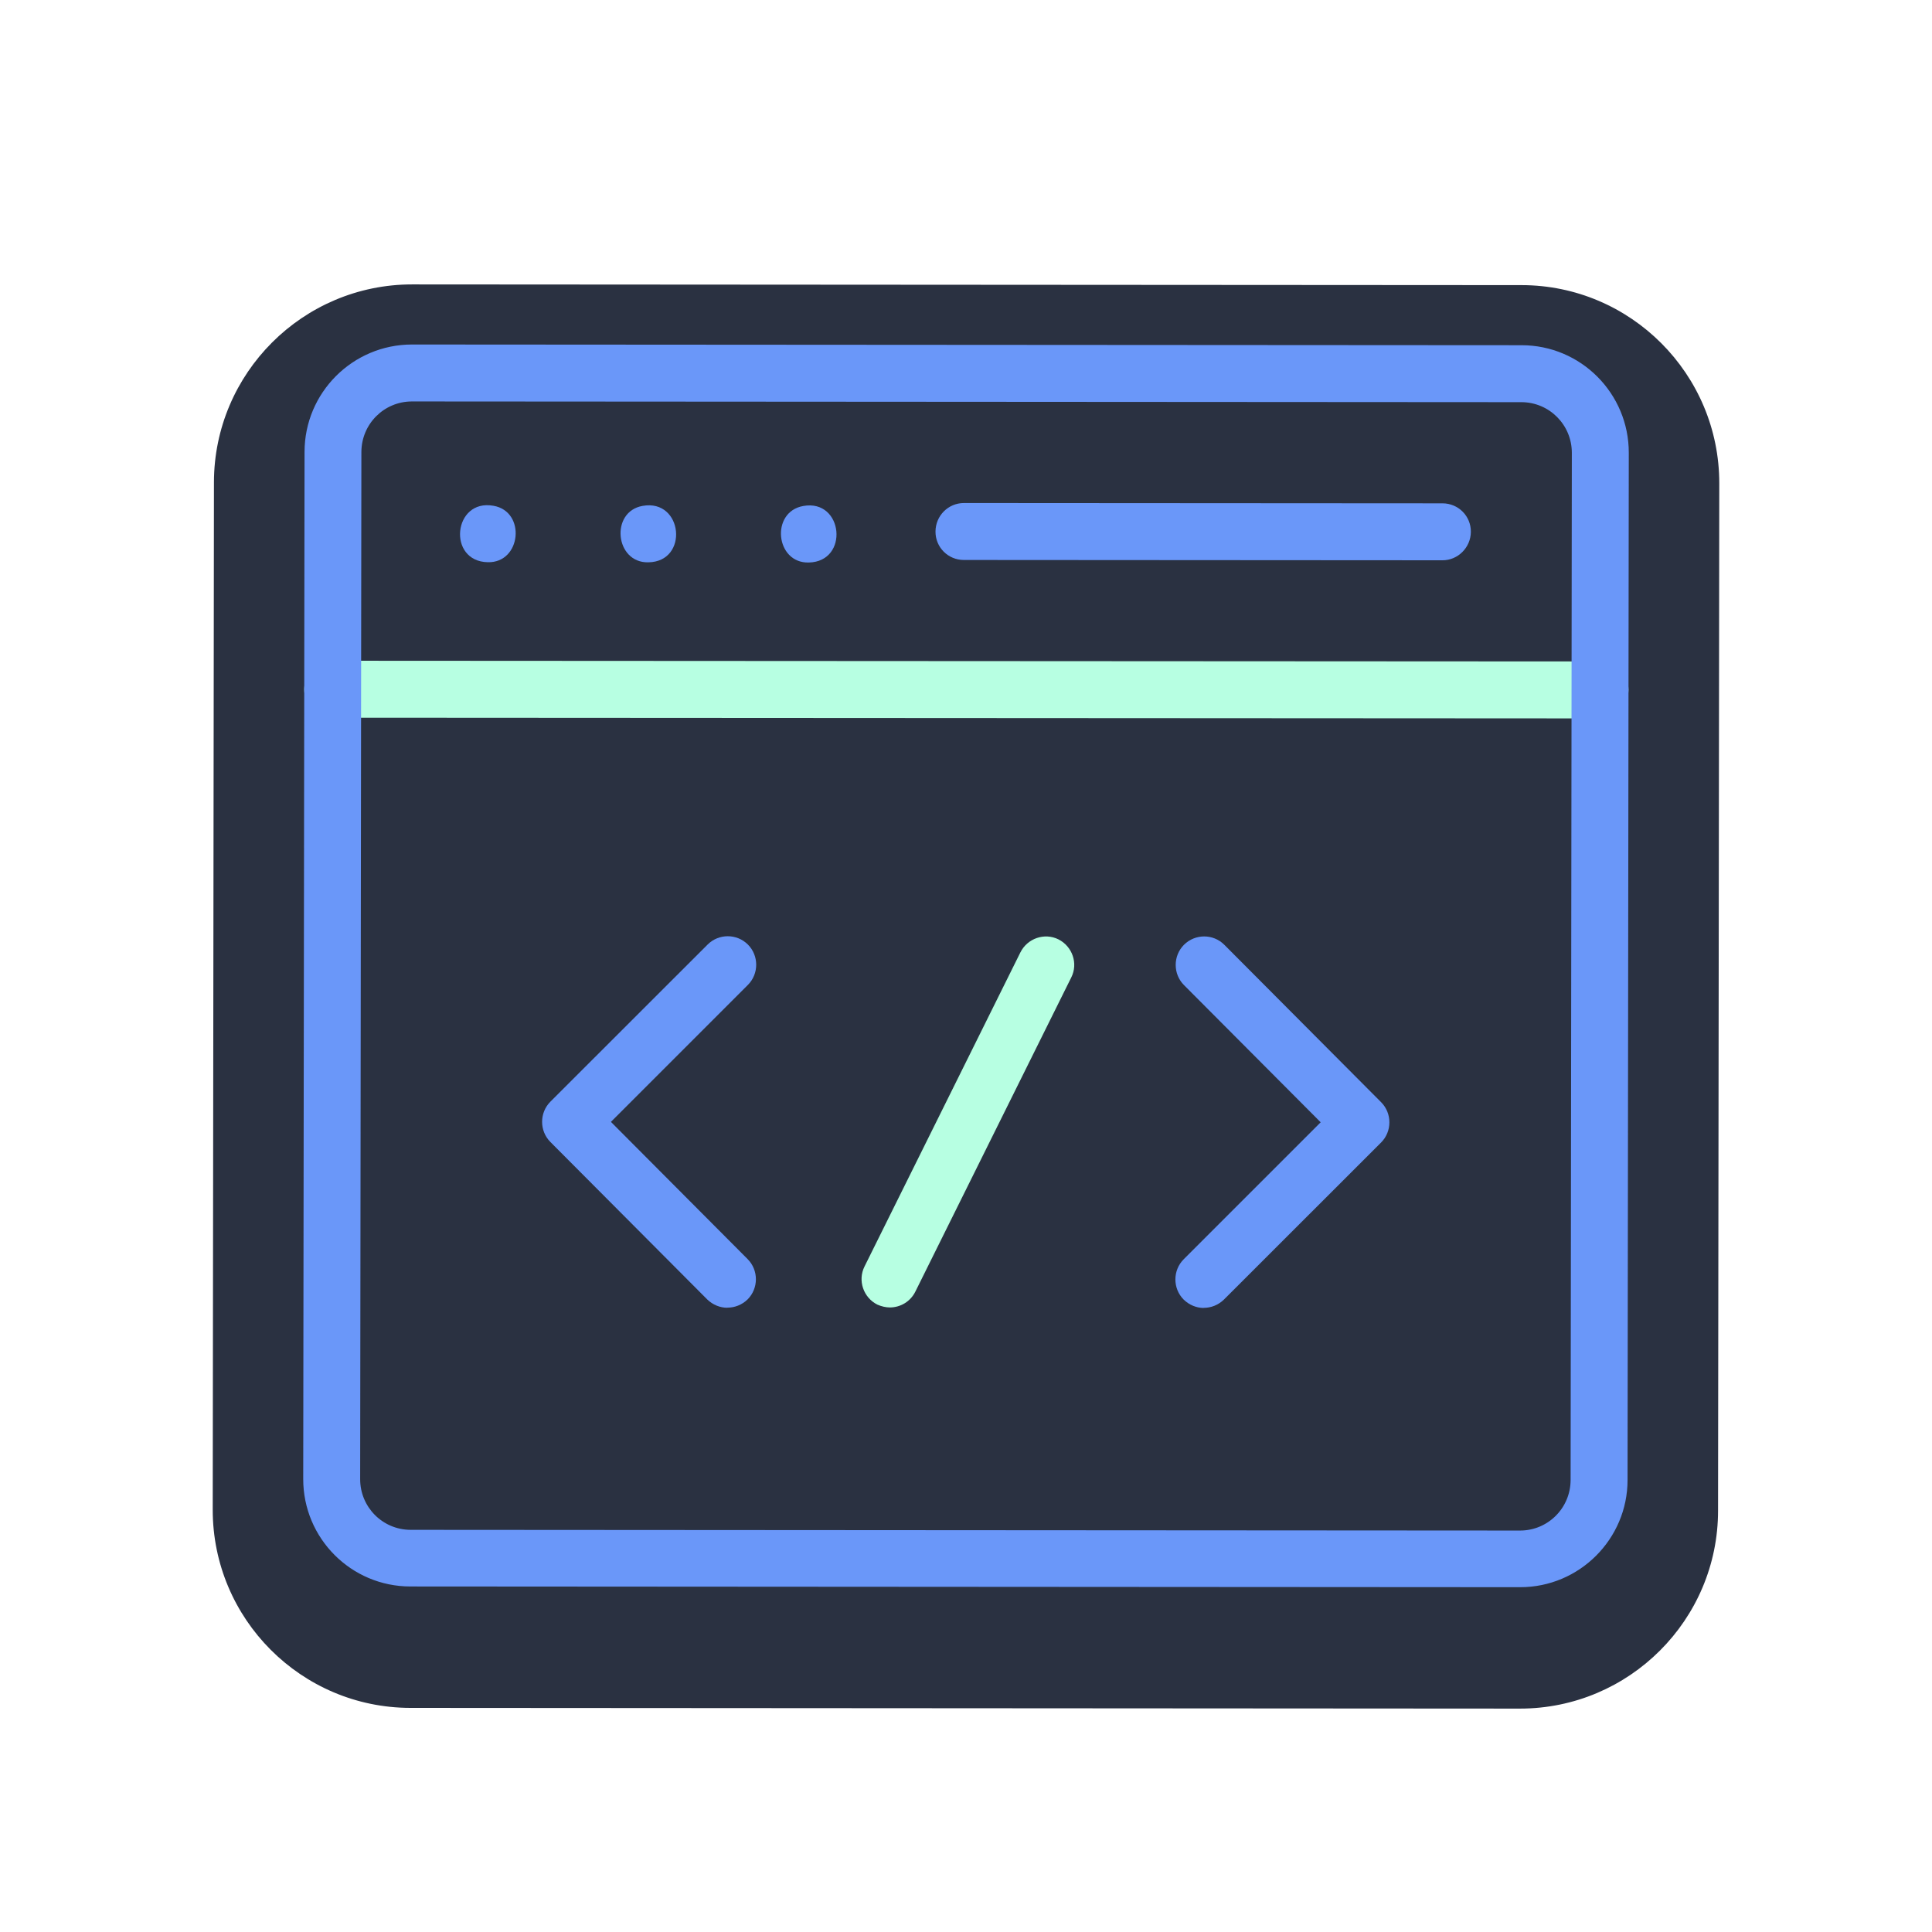 <?xml version="1.0" encoding="UTF-8"?> <svg xmlns="http://www.w3.org/2000/svg" width="190" height="190" viewBox="0 0 190 190" fill="none"><g filter="url(#filter0_d_3212_214)"><path d="M149.64 25.04L40.53 24.97C29.79 24.97 21.05 33.7 21.04 44.44L20.92 145.46C20.91 156.21 29.63 164.95 40.36 164.96L149.48 165.03C160.22 165.03 168.96 156.3 168.96 145.56L169.08 44.54C169.09 33.79 160.37 25.05 149.64 25.04Z" fill="#2A3141"></path></g><path d="M157.35 70.65L32.71 70.58C31.15 70.58 29.91 69.33 29.92 67.78C29.93 66.23 31.17 64.98 32.72 64.98L157.36 65.05C158.92 65.05 160.16 66.3 160.15 67.85C160.14 69.4 158.87 70.66 157.35 70.65Z" fill="#B7FFE2"></path><path d="M149.48 156.09L40.36 156.02C34.53 156.02 29.81 151.28 29.82 145.44L29.95 44.45C29.95 38.61 34.69 33.88 40.52 33.88L149.64 33.95C155.46 33.95 160.19 38.69 160.18 44.53L160.06 145.55C160.06 151.35 155.32 156.1 149.49 156.09H149.48ZM40.51 39.48C37.77 39.48 35.55 41.69 35.54 44.45L35.42 145.47C35.42 148.22 37.63 150.44 40.37 150.45L149.49 150.52C152.23 150.52 154.45 148.31 154.46 145.55L154.58 44.53C154.58 41.78 152.37 39.56 149.63 39.55L40.51 39.48Z" fill="#6A97F9"></path><path d="M141.85 55.1L94.79 55.07C93.23 55.07 91.99 53.82 92 52.27C92.01 50.72 93.25 49.47 94.8 49.47L141.86 49.5C143.42 49.5 144.66 50.75 144.65 52.3C144.64 53.85 143.37 55.11 141.85 55.1Z" fill="#6A97F9"></path><path d="M87.53 128.58C87.12 128.58 86.69 128.48 86.28 128.3C84.91 127.61 84.33 125.93 85.02 124.55L100.35 93.66C101.04 92.28 102.72 91.7 104.09 92.38C105.46 93.07 106.05 94.75 105.35 96.13L90.02 127.02C89.53 128.01 88.55 128.57 87.53 128.58Z" fill="#B7FFE2"></path><path d="M71.53 128.61C70.82 128.61 70.11 128.33 69.55 127.79L54.13 112.31C53.04 111.22 53.04 109.43 54.13 108.34L69.59 92.89C70.68 91.8 72.46 91.8 73.55 92.89C74.64 93.98 74.64 95.77 73.55 96.86L60.08 110.33L73.52 123.82C74.61 124.91 74.61 126.7 73.52 127.79C72.96 128.33 72.25 128.6 71.53 128.6V128.61Z" fill="#6A97F9"></path><path d="M118.39 128.63C117.68 128.63 116.97 128.35 116.41 127.81C115.32 126.72 115.32 124.93 116.41 123.84L129.88 110.37L116.44 96.88C115.35 95.79 115.35 94 116.44 92.91C117.54 91.82 119.31 91.82 120.4 92.91L135.82 108.39C136.91 109.48 136.91 111.27 135.82 112.36L120.36 127.81C119.8 128.35 119.09 128.62 118.37 128.62L118.39 128.63Z" fill="#6A97F9"></path><path d="M79.53 55.32C76.25 55.4 75.75 50.33 79 49.76C82.94 49.05 83.55 55.24 79.53 55.32Z" fill="#6A97F9"></path><path d="M63.76 55.3C60.48 55.38 59.98 50.31 63.2 49.75C67.17 49.04 67.78 55.24 63.76 55.3Z" fill="#6A97F9"></path><path d="M47.97 55.29C43.95 55.21 44.57 49.02 48.53 49.74C51.76 50.3 51.27 55.38 47.97 55.29Z" fill="#6A97F9"></path><defs><filter id="filter0_d_3212_214" x="0.92" y="7.97" width="188.16" height="180.06" filterUnits="userSpaceOnUse" color-interpolation-filters="sRGB"><feFlood flood-opacity="0" result="BackgroundImageFix"></feFlood><feColorMatrix in="SourceAlpha" type="matrix" values="0 0 0 0 0 0 0 0 0 0 0 0 0 0 0 0 0 0 127 0" result="hardAlpha"></feColorMatrix><feOffset dy="3"></feOffset><feGaussianBlur stdDeviation="10"></feGaussianBlur><feComposite in2="hardAlpha" operator="out"></feComposite><feColorMatrix type="matrix" values="0 0 0 0 0 0 0 0 0 0 0 0 0 0 0 0 0 0 0.2 0"></feColorMatrix><feBlend mode="normal" in2="BackgroundImageFix" result="effect1_dropShadow_3212_214"></feBlend><feBlend mode="normal" in="SourceGraphic" in2="effect1_dropShadow_3212_214" result="shape"></feBlend></filter></defs></svg> 